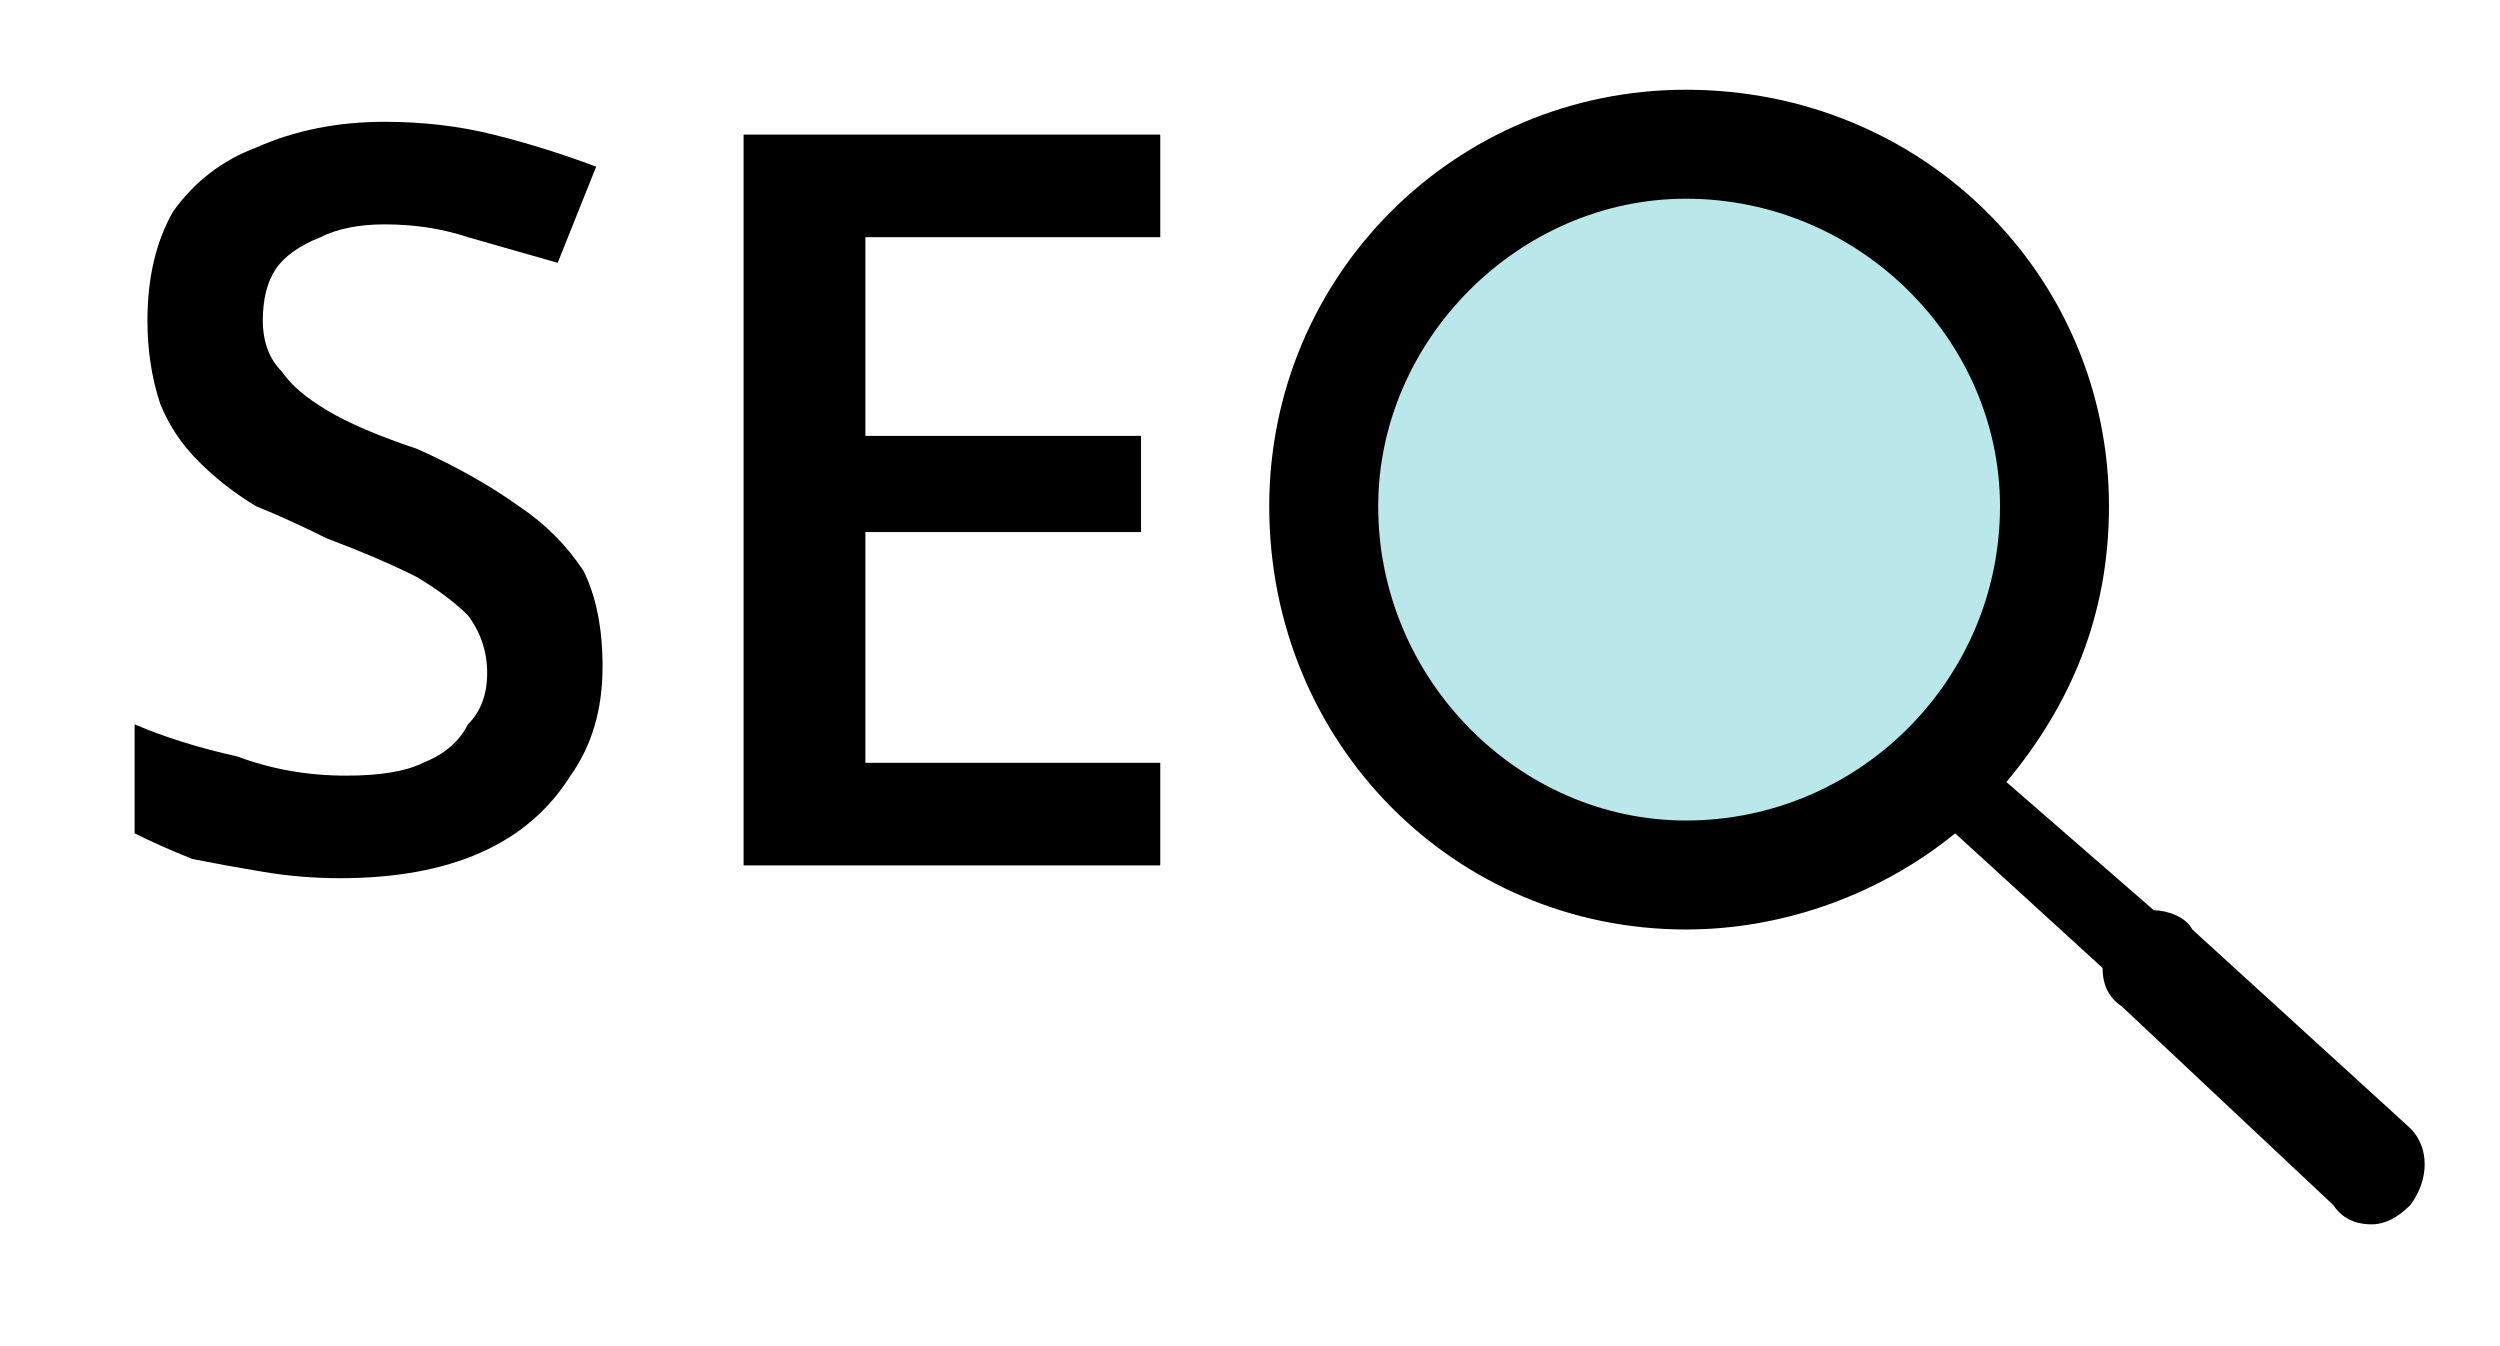 <svg version="1.2" xmlns="http://www.w3.org/2000/svg" viewBox="0 0 39 21" width="39" height="21">
	<title>seo-svg</title>
	<defs>
		<clipPath clipPathUnits="userSpaceOnUse" id="cp1">
			<path d="m0.84-8.27h37v37h-37z"/>
		</clipPath>
	</defs>
	<style>
		.s0 { fill: #bae7ea } 
		.s1 { fill: #000000 } 
	</style>
	<g id="Clip-Path" clip-path="url(#cp1)">
		<g>
			<path class="s0" d="m26.4 13.5c-3.1 0-5.6-2.5-5.6-5.6 0-3 2.5-5.5 5.6-5.5 3.1 0 5.5 2.5 5.5 5.5 0 3.1-2.4 5.6-5.5 5.6z"/>
			<path class="s1" d="m9.4 10.4q0 1-0.5 1.7-0.5 0.8-1.4 1.2-0.9 0.4-2.2 0.4-0.6 0-1.2-0.1-0.6-0.1-1.1-0.2-0.5-0.2-0.9-0.4v-1.7q0.7 0.3 1.6 0.5 0.8 0.3 1.7 0.3 0.8 0 1.2-0.2 0.5-0.2 0.7-0.6 0.3-0.3 0.3-0.8 0-0.5-0.3-0.9-0.3-0.3-0.8-0.6-0.6-0.3-1.4-0.6-0.6-0.3-1.1-0.5-0.5-0.3-0.9-0.7-0.4-0.4-0.6-0.9-0.2-0.6-0.2-1.3 0-1 0.4-1.7 0.5-0.7 1.3-1 0.9-0.4 2-0.4 0.9 0 1.7 0.2 0.8 0.2 1.6 0.5l-0.6 1.5q-0.7-0.2-1.4-0.4-0.6-0.2-1.3-0.2-0.6 0-1 0.2-0.5 0.2-0.7 0.5-0.2 0.3-0.2 0.8 0 0.5 0.3 0.8 0.2 0.3 0.7 0.6 0.5 0.3 1.4 0.6 0.9 0.4 1.6 0.9 0.6 0.4 1 1 0.3 0.6 0.3 1.5zm8.7 3.1h-6.5v-11.4h6.5v1.6h-4.6v3.1h4.3v1.5h-4.3v3.6h4.6z"/>
			<path fill-rule="evenodd" class="s1" d="m19.8 7.9c0-3.6 2.9-6.5 6.5-6.5 3.7 0 6.6 2.9 6.6 6.5 0 1.7-0.6 3.1-1.6 4.3l2.3 2c0.2 0 0.5 0.1 0.6 0.3l3.4 3.1c0.3 0.3 0.3 0.8 0 1.2q-0.3 0.3-0.6 0.3-0.4 0-0.6-0.3l-3.3-3.1q-0.3-0.2-0.3-0.6l-2.3-2.1c-1.1 0.9-2.6 1.5-4.2 1.5-3.6 0-6.5-2.9-6.5-6.6zm1.7 0c0 2.7 2.2 4.9 4.8 4.9 2.7 0 4.9-2.2 4.9-4.9 0-2.6-2.2-4.8-4.9-4.8-2.6 0-4.8 2.2-4.8 4.8z"/>
		</g>
	</g>
</svg>